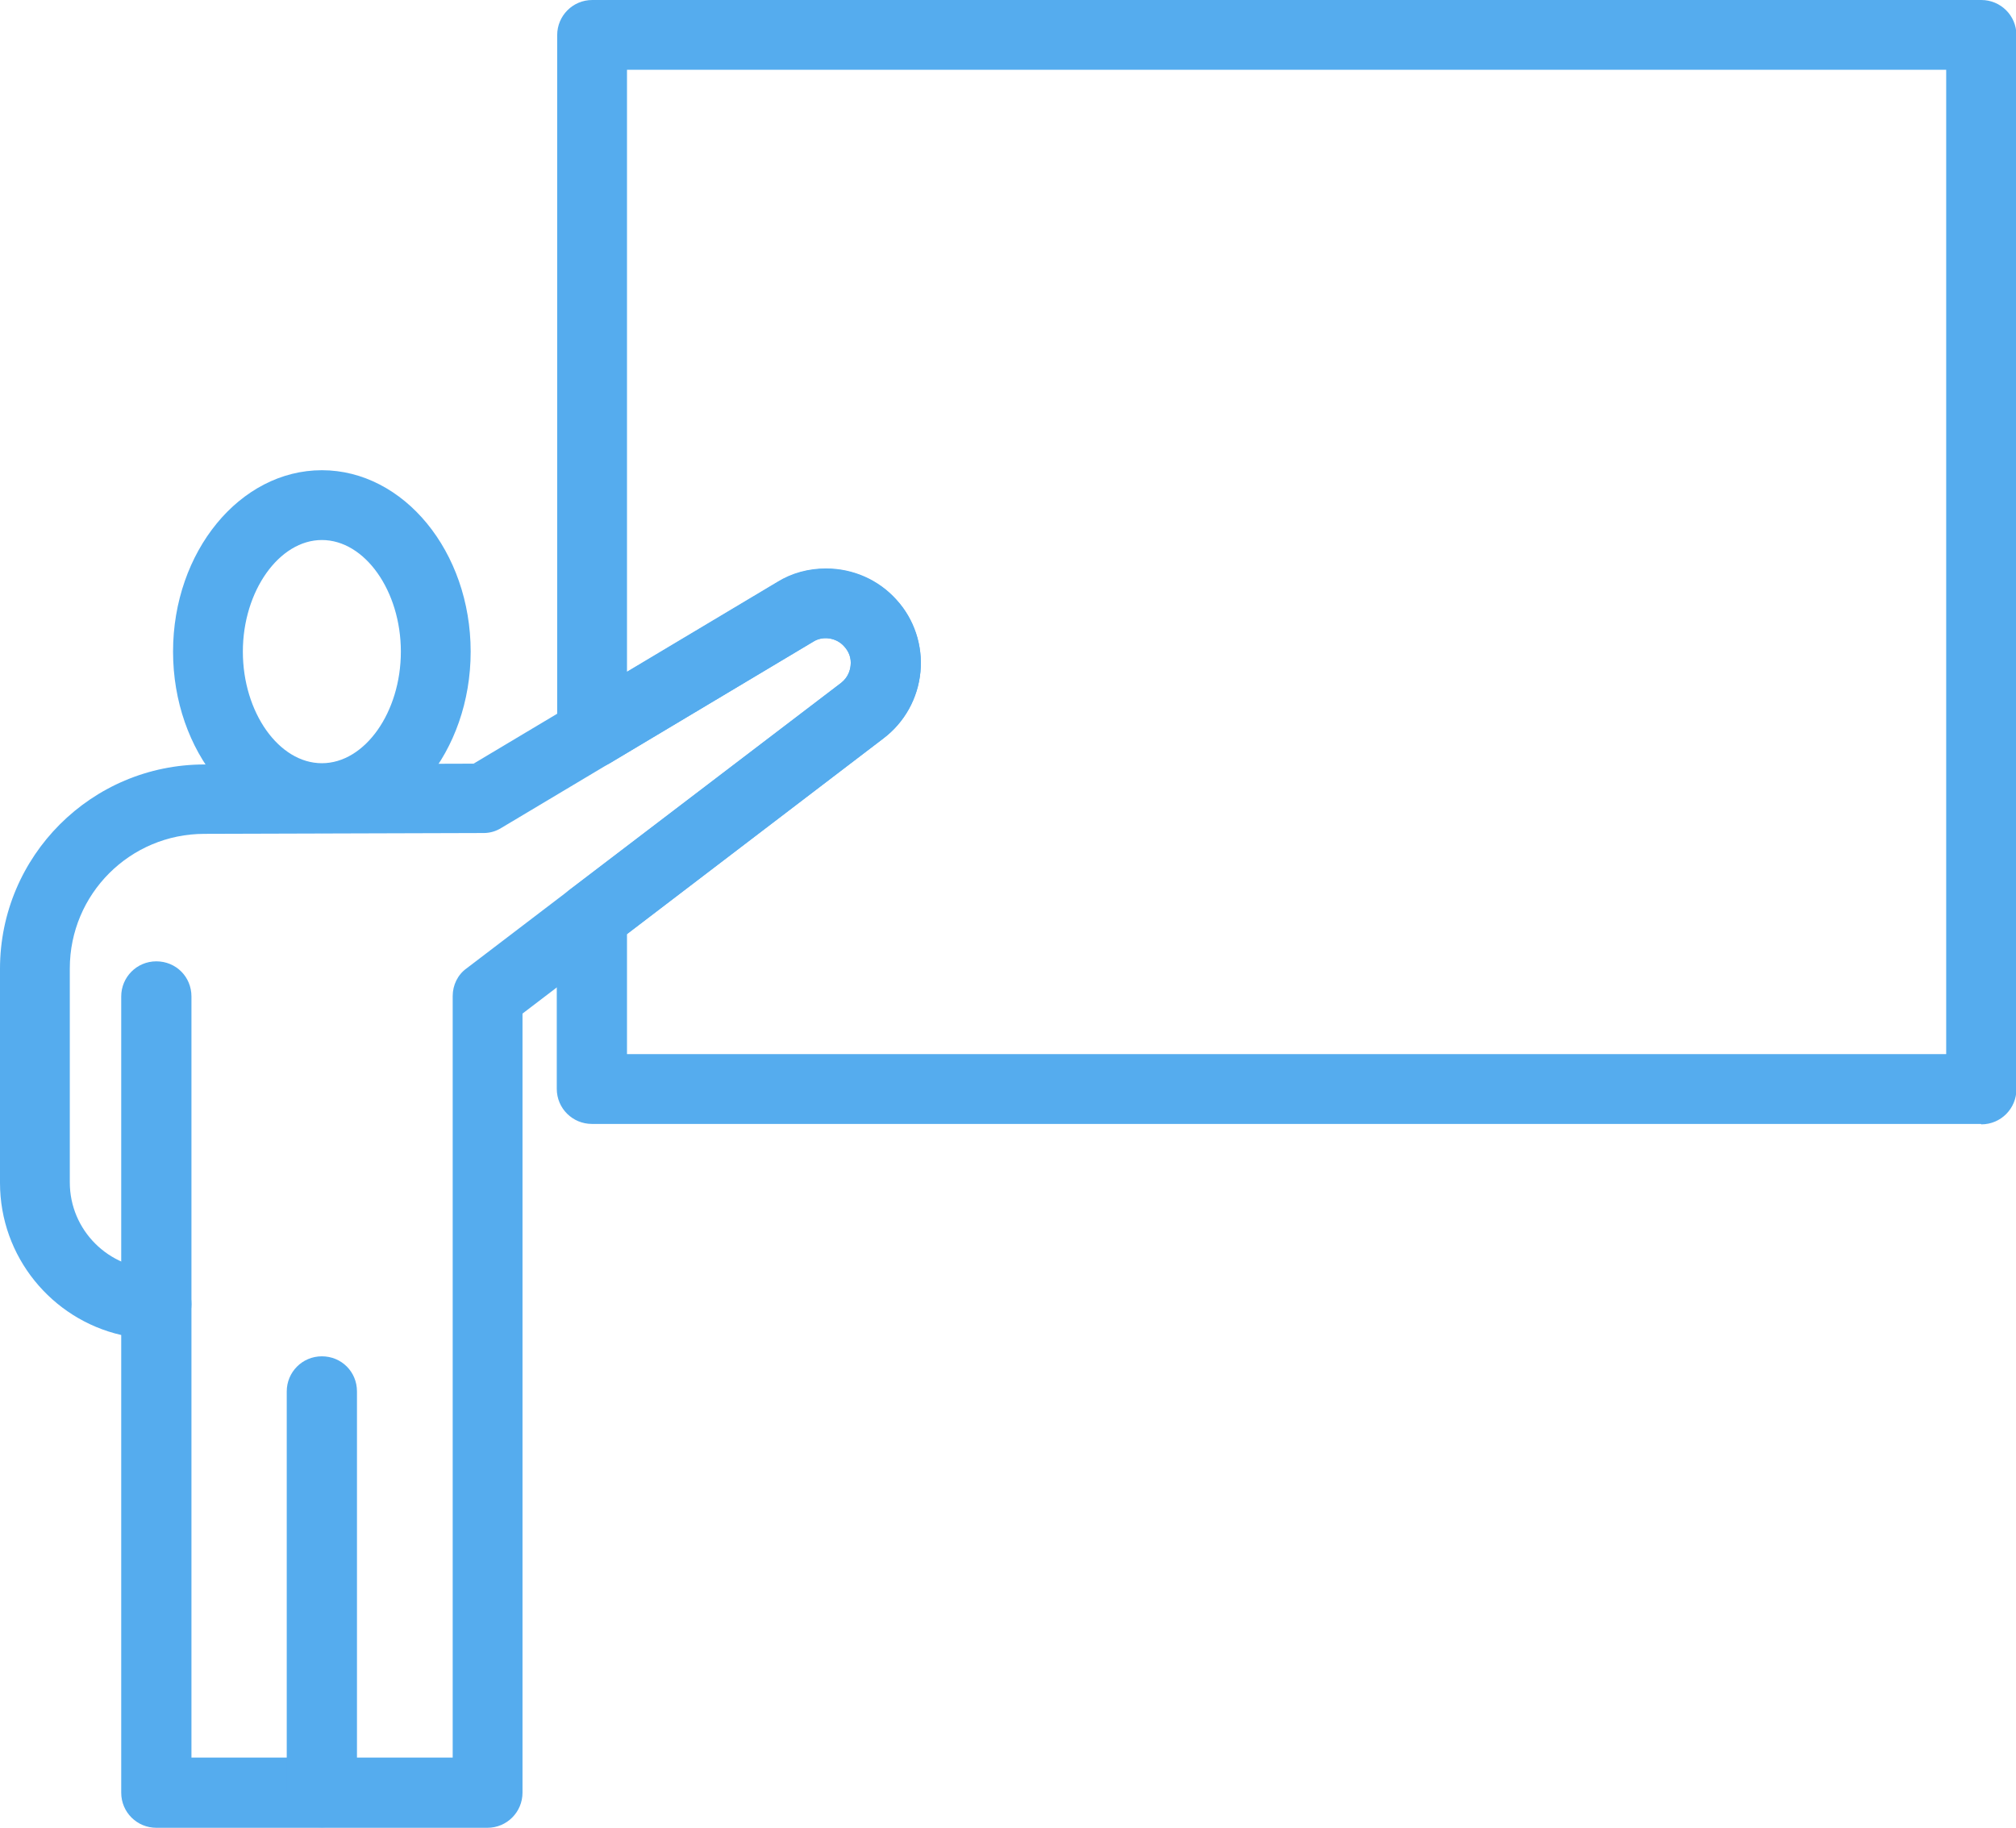 <?xml version="1.0" encoding="UTF-8"?> <svg xmlns="http://www.w3.org/2000/svg" id="Layer_2" viewBox="0 0 48.23 43.73"><defs><style>.cls-1{fill:#55acee;}</style></defs><g id="Layer_2-2"><path class="cls-1" d="M7.7,19.93c-1.96,0-3.56-1.95-3.56-4.34s1.6-4.34,3.56-4.34,3.56,1.95,3.56,4.34-1.6,4.34-3.56,4.34ZM7.7,12.92c-1.02,0-1.89,1.22-1.89,2.67s.86,2.67,1.89,2.67,1.89-1.22,1.89-2.67-.86-2.67-1.89-2.67Z"></path><path class="cls-1" d="M3.74,32.04c-.46,0-.84-.37-.84-.84v-7.36c0-.46.37-.84.84-.84s.84.37.84.84v7.36c0,.46-.37.84-.84.84Z"></path><path class="cls-1" d="M11.67,43.73H3.74c-.46,0-.84-.37-.84-.84v-10.95c-1.66-.38-2.9-1.87-2.9-3.64v-5.12c0-2.7,2.19-4.89,4.89-4.89l6.44-.02,7.27-4.34c.34-.21.74-.32,1.16-.32.65,0,1.26.27,1.69.75.42.46.63,1.09.57,1.72-.06.63-.38,1.21-.89,1.59l-8.63,6.58v18.64c0,.46-.37.84-.84.84ZM4.57,42.05h6.26v-18.22c0-.26.12-.51.33-.66l8.96-6.83s0,0,0,0c.18-.14.22-.32.23-.42.02-.17-.04-.33-.15-.45-.19-.22-.52-.26-.74-.12l-7.47,4.46c-.13.08-.27.12-.42.12l-6.68.02c-1.78,0-3.22,1.44-3.22,3.22v5.12c0,1.14.93,2.07,2.07,2.07.46,0,.84.37.84.84v10.85Z"></path><path class="cls-1" d="M7.7,43.72c-.46,0-.84-.37-.84-.84v-9.59c0-.46.37-.84.84-.84s.84.37.84.84v9.59c0,.46-.37.84-.84.84Z"></path><path class="cls-1" d="M47.39,26.89H14.16c-.46,0-.84-.37-.84-.84v-4.12c0-.26.12-.51.33-.66l6.47-4.93c.18-.14.22-.32.23-.42.02-.17-.04-.33-.15-.45-.19-.22-.52-.26-.74-.12l-4.87,2.91c-.26.15-.58.16-.84,0-.26-.15-.42-.43-.42-.73V.84c0-.46.37-.84.84-.84h33.23c.46,0,.84.37.84.84v25.22c0,.46-.37.84-.84.84ZM15,25.22h31.56V1.67H15v14.4l3.6-2.15c.34-.21.74-.32,1.16-.32.65,0,1.26.27,1.69.75.42.46.63,1.09.57,1.72-.06.63-.38,1.21-.89,1.6l-6.13,4.68v2.87Z"></path></g></svg> 